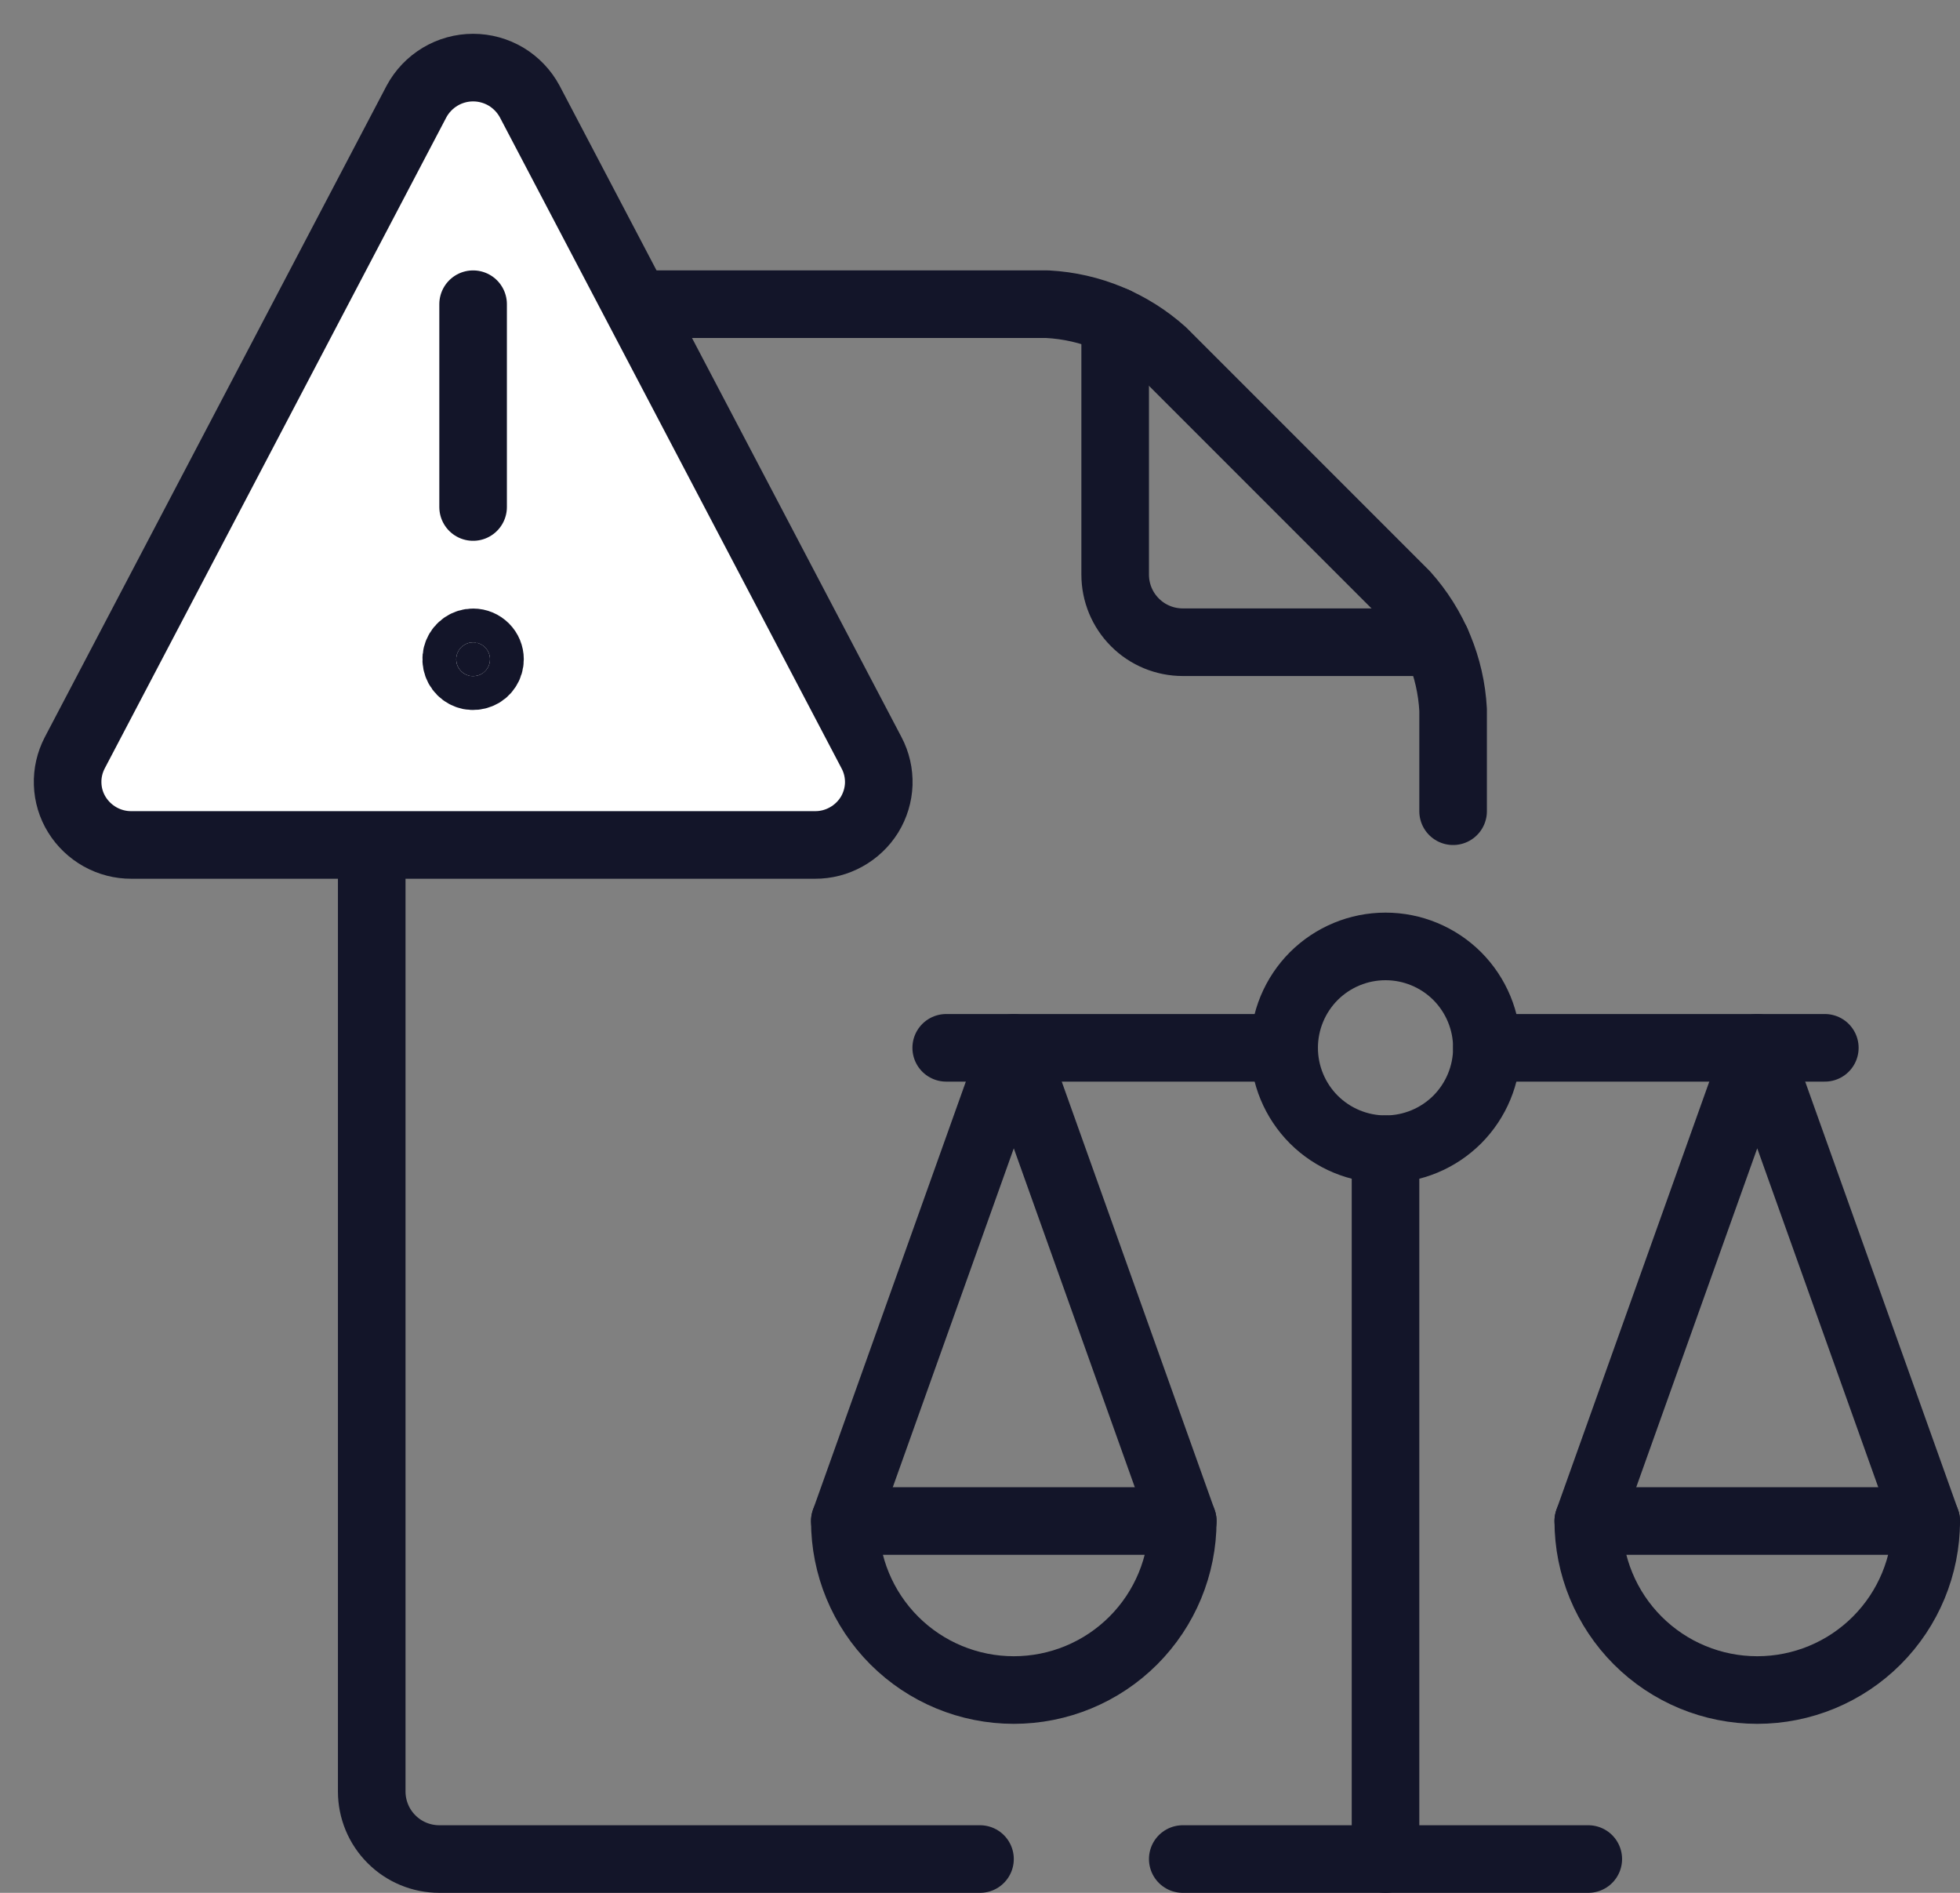<svg width="29" height="28" viewBox="0 0 29 28" fill="none" xmlns="http://www.w3.org/2000/svg">
<rect x="0" y="0" width="29" height="28" fill="#808080" stroke="none"/>
<path d="M20.5 17V27.5" stroke="#131529" stroke-linecap="round" stroke-linejoin="round"/>
<path d="M12.5 22.5L15 15.5L17.5 22.5" stroke="#131529" stroke-linecap="round" stroke-linejoin="round"/>
<path d="M19 15.5C19 15.898 19.158 16.279 19.439 16.561C19.721 16.842 20.102 17 20.5 17C20.898 17 21.279 16.842 21.561 16.561C21.842 16.279 22 15.898 22 15.5C22 15.102 21.842 14.721 21.561 14.439C21.279 14.158 20.898 14 20.5 14C20.102 14 19.721 14.158 19.439 14.439C19.158 14.721 19 15.102 19 15.5V15.5Z" stroke="#131529" stroke-linecap="round" stroke-linejoin="round"/>
<path d="M22 15.5H27" stroke="#131529" stroke-linecap="round" stroke-linejoin="round"/>
<path d="M14 15.5H19" stroke="#131529" stroke-linecap="round" stroke-linejoin="round"/>
<path d="M17.5 27.5H23.5" stroke="#131529" stroke-linecap="round" stroke-linejoin="round"/>
<path d="M17.5 22.5C17.5 23.163 17.237 23.799 16.768 24.268C16.299 24.737 15.663 25 15 25C14.337 25 13.701 24.737 13.232 24.268C12.763 23.799 12.5 23.163 12.5 22.5H17.5Z" stroke="#131529" stroke-linecap="round" stroke-linejoin="round"/>
<path d="M28.5 22.5L26 15.5L23.5 22.5" stroke="#131529" stroke-linecap="round" stroke-linejoin="round"/>
<path d="M23.5 22.5C23.5 23.163 23.763 23.799 24.232 24.268C24.701 24.737 25.337 25 26 25C26.663 25 27.299 24.737 27.768 24.268C28.237 23.799 28.5 23.163 28.5 22.5H23.5Z" stroke="#131529" stroke-linecap="round" stroke-linejoin="round"/>
<path d="M14.5 27.5H6.5C6.235 27.5 5.98 27.395 5.793 27.207C5.605 27.02 5.5 26.765 5.5 26.5V5.5C5.5 5.235 5.605 4.98 5.793 4.793C5.98 4.605 6.235 4.5 6.5 4.5H15.5C16.133 4.534 16.735 4.784 17.207 5.207L20.793 8.793C21.216 9.265 21.466 9.867 21.5 10.5V12" stroke="#131529" stroke-linecap="round" stroke-linejoin="round"/>
<path d="M16.5 4.745V8.5C16.5 8.765 16.605 9.02 16.793 9.207C16.98 9.395 17.235 9.5 17.5 9.5H21.255" stroke="#131529" stroke-linecap="round" stroke-linejoin="round"/>
<path d="M7.838 1.502C7.757 1.351 7.636 1.224 7.489 1.135C7.341 1.047 7.172 1 7 1C6.828 1 6.659 1.047 6.512 1.135C6.364 1.224 6.243 1.351 6.162 1.502L1.106 11.136C1.032 11.278 0.995 11.437 1.001 11.598C1.006 11.758 1.053 11.914 1.137 12.05C1.222 12.188 1.341 12.301 1.482 12.38C1.624 12.459 1.783 12.5 1.944 12.499H12.058C12.22 12.5 12.379 12.459 12.52 12.38C12.661 12.302 12.78 12.189 12.865 12.052C12.949 11.915 12.996 11.759 13.002 11.599C13.007 11.438 12.971 11.279 12.896 11.137L7.838 1.502Z" fill="white" stroke="#131529" stroke-linecap="round" stroke-linejoin="round"/>
<path d="M7 9.502C6.951 9.502 6.902 9.517 6.861 9.545C6.82 9.572 6.788 9.611 6.769 9.657C6.75 9.703 6.745 9.753 6.755 9.801C6.765 9.85 6.788 9.894 6.823 9.929C6.858 9.964 6.903 9.988 6.951 9.998C7 10.007 7.05 10.002 7.096 9.983C7.142 9.965 7.181 9.933 7.208 9.891C7.236 9.85 7.25 9.802 7.25 9.752C7.25 9.686 7.224 9.623 7.177 9.576C7.13 9.529 7.067 9.502 7 9.502Z" fill="#131529" stroke="#131529" stroke-linecap="round" stroke-linejoin="round"/>
<path d="M7 7.5V4.5" stroke="#131529" stroke-linecap="round" stroke-linejoin="round"/>
</svg>
